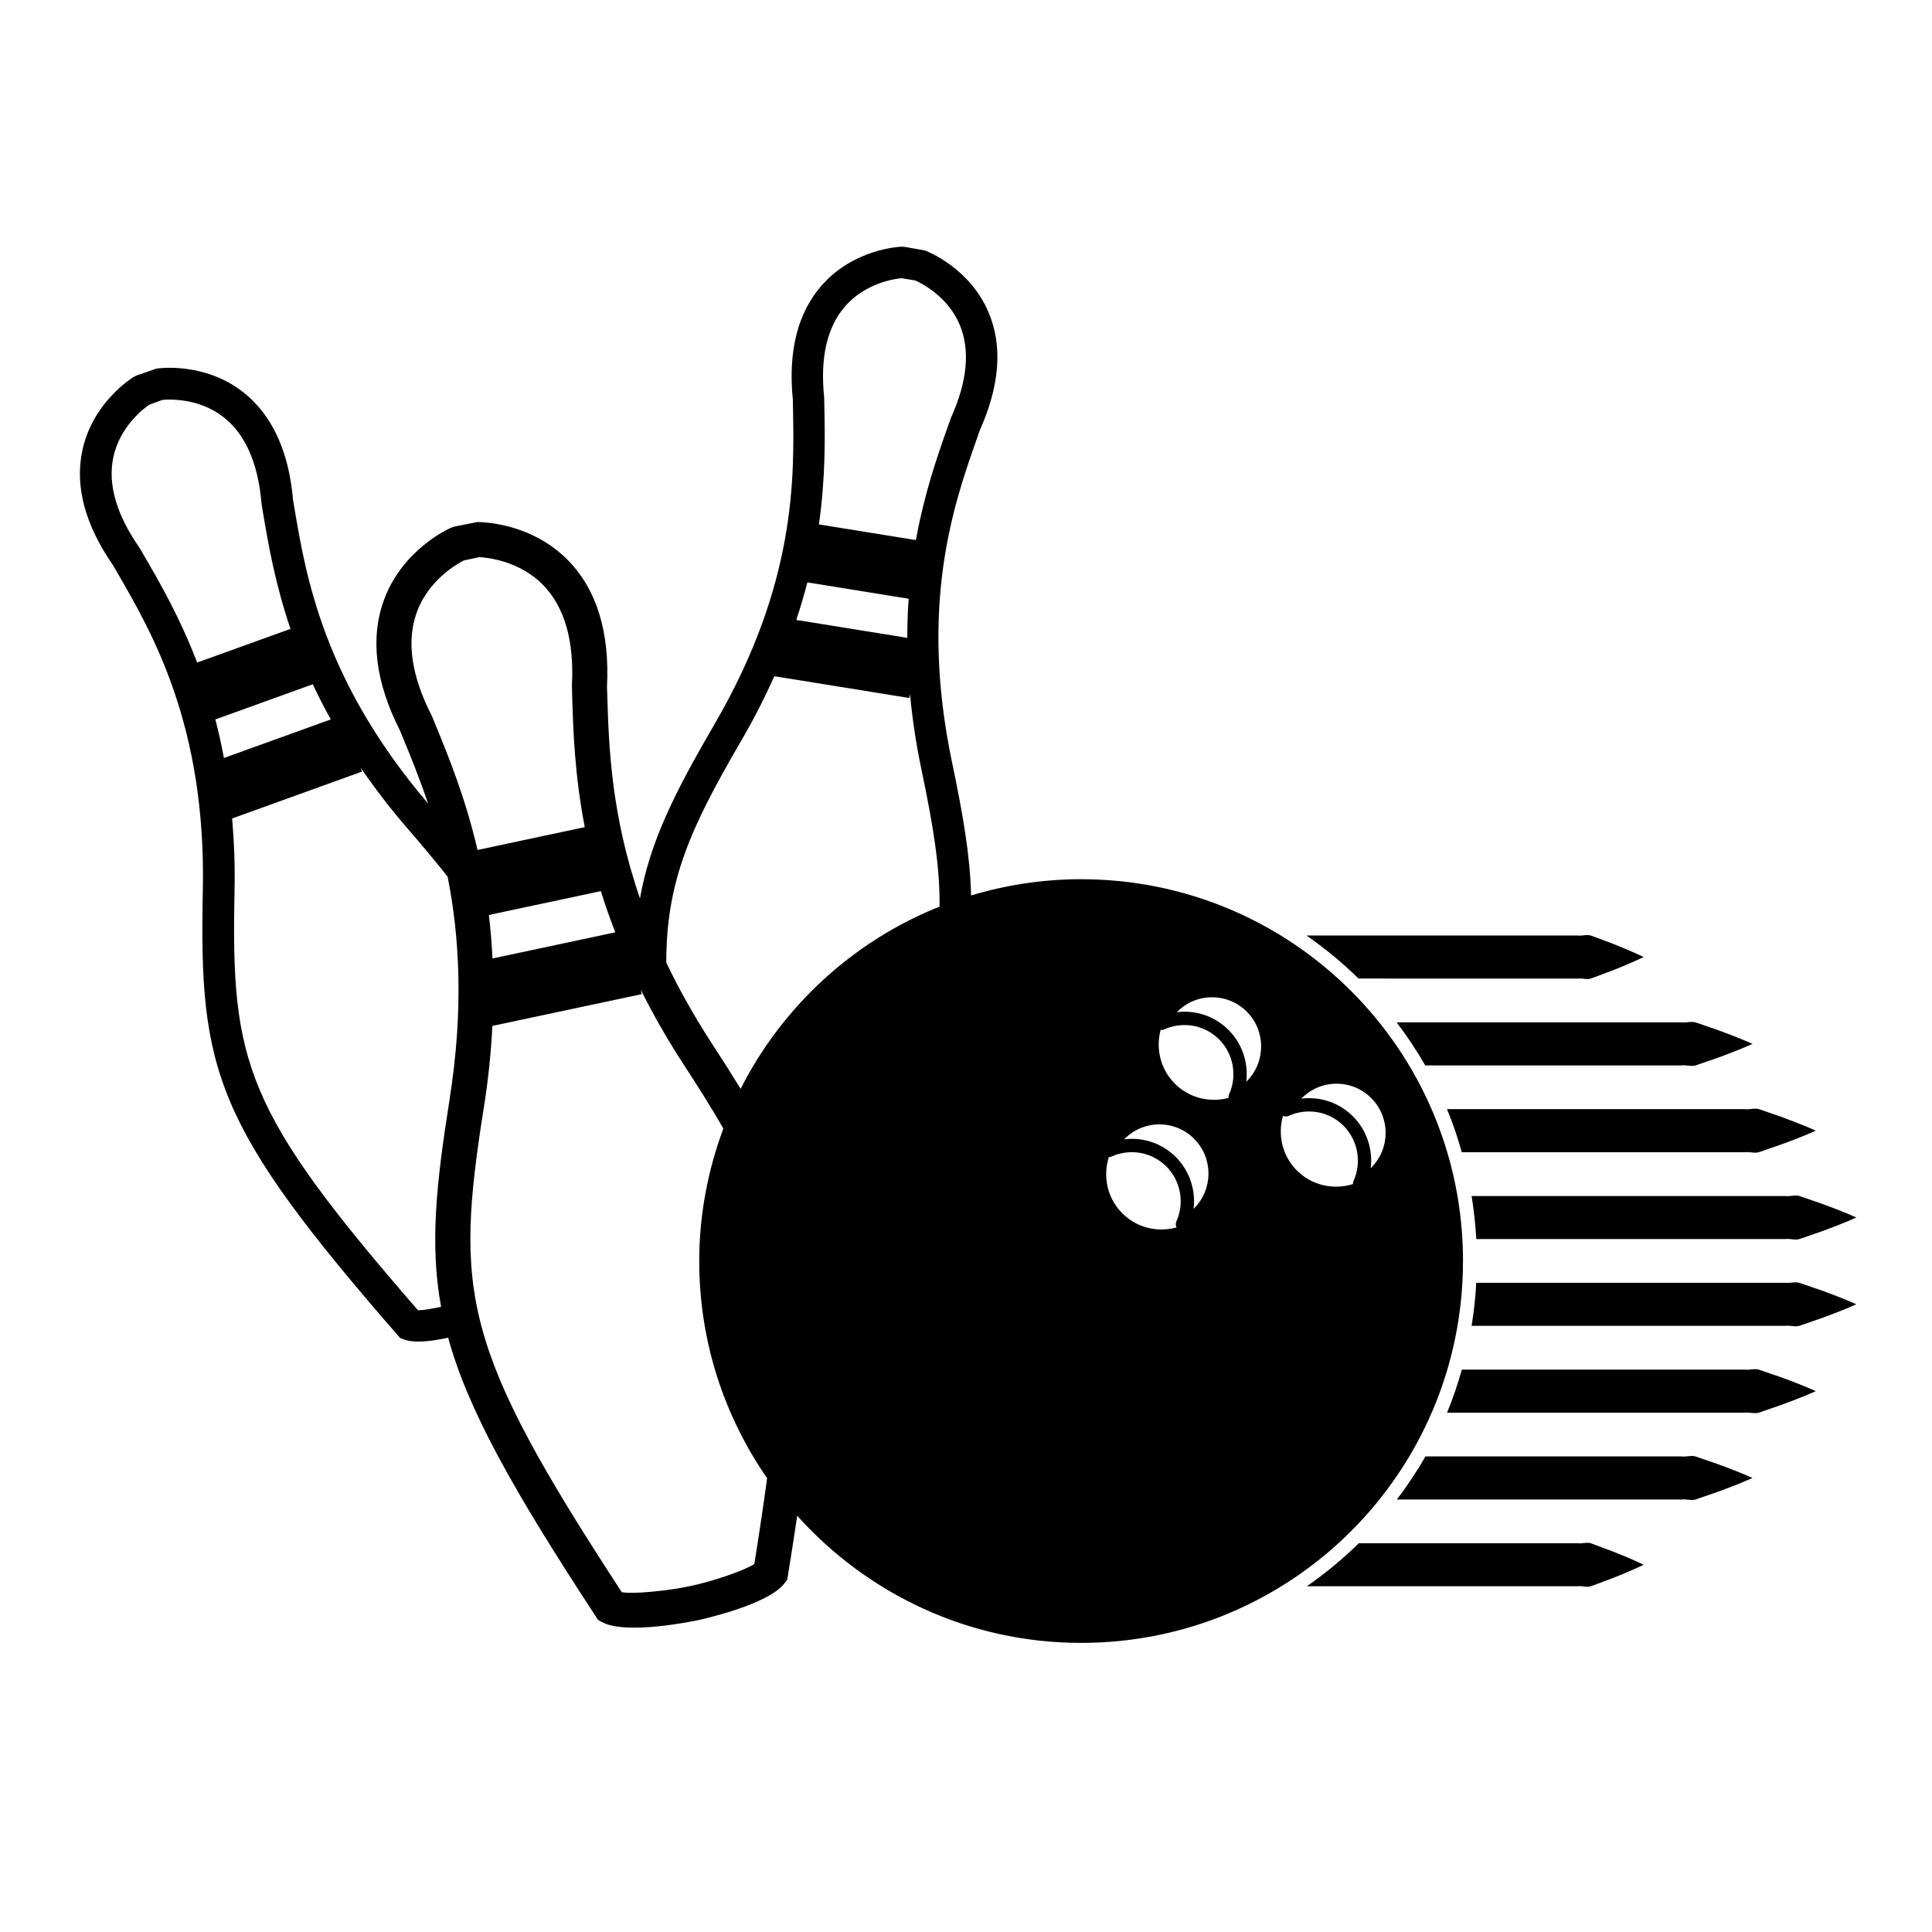 <?xml version="1.0" encoding="UTF-8"?>
<!-- Uploaded to: ICON Repo, www.iconrepo.com, Generator: ICON Repo Mixer Tools -->
<svg fill="#000000" width="800px" height="800px" version="1.1" viewBox="144 144 512 512" xmlns="http://www.w3.org/2000/svg">
 <g>
  <path d="m569.23 554.34c-1.066-0.395-2.207-0.82-3.402-1.27-1.188-0.523-2.453 0.098-3.769-0.098h-38.52-19.438c-4.258 4.188-8.871 7.992-13.777 11.406h33.223 38.52c1.316-0.176 2.578 0.434 3.769-0.09 1.195-0.449 2.332-0.871 3.402-1.27 2.133-0.762 3.988-1.551 5.531-2.18 3.059-1.301 4.812-2.16 4.812-2.16s-1.754-0.871-4.812-2.168c-1.551-0.629-3.41-1.41-5.539-2.172z"/>
  <path d="m597.29 531.34c-1.152-0.402-2.379-0.828-3.668-1.27-1.289-0.523-2.644 0.09-4.07-0.105h-41.52-26.277c-2.266 3.988-4.816 7.785-7.57 11.422h33.852 41.52c1.422-0.188 2.781 0.422 4.07-0.105 1.289-0.438 2.508-0.867 3.668-1.266 2.297-0.754 4.301-1.547 5.949-2.188 3.305-1.293 5.195-2.156 5.195-2.156s-1.891-0.867-5.195-2.16c-1.652-0.629-3.656-1.414-5.953-2.172z"/>
  <path d="m614.06 508.33c-1.152-0.398-2.379-0.82-3.668-1.27-1.289-0.523-2.644 0.09-4.07-0.102h-41.52-33.391c-1.113 3.894-2.387 7.719-3.926 11.418h37.316 41.52c1.422-0.18 2.781 0.43 4.07-0.102 1.289-0.449 2.508-0.867 3.668-1.27 2.293-0.754 4.301-1.547 5.949-2.18 3.305-1.293 5.195-2.16 5.195-2.16s-1.891-0.867-5.195-2.16c-1.648-0.629-3.656-1.418-5.949-2.176z"/>
  <path d="m624.8 485.32c-1.152-0.398-2.379-0.828-3.668-1.27-1.289-0.523-2.644 0.09-4.066-0.098h-41.523-40.316c-0.211 3.863-0.625 7.664-1.238 11.41h0.035 41.52 41.523c1.414-0.188 2.777 0.43 4.066-0.102 1.289-0.441 2.508-0.871 3.668-1.27 2.293-0.754 4.301-1.543 5.953-2.18 3.305-1.293 5.188-2.16 5.188-2.16s-1.883-0.863-5.188-2.16c-1.645-0.629-3.66-1.418-5.953-2.172z"/>
  <path d="m621.14 461.05c-1.289-0.523-2.644 0.09-4.066-0.09h-41.523-41.52-0.047c0.621 3.738 1.031 7.535 1.25 11.406h40.316 41.523c1.414-0.188 2.777 0.43 4.066-0.098 1.289-0.449 2.508-0.875 3.668-1.27 2.293-0.762 4.301-1.551 5.953-2.18 3.305-1.293 5.188-2.168 5.188-2.168s-1.883-0.863-5.188-2.16c-1.648-0.629-3.664-1.414-5.953-2.18-1.16-0.391-2.383-0.816-3.668-1.262z"/>
  <path d="m606.33 437.93h-41.52-37.344c1.547 3.691 2.82 7.527 3.93 11.426h33.414 41.52c1.422-0.191 2.781 0.418 4.07-0.105 1.289-0.449 2.508-0.871 3.668-1.27 2.293-0.762 4.301-1.551 5.949-2.18 3.305-1.301 5.195-2.16 5.195-2.16s-1.891-0.867-5.195-2.16c-1.648-0.637-3.656-1.422-5.949-2.188-1.152-0.395-2.379-0.82-3.668-1.27-1.289-0.516-2.648 0.098-4.07-0.094z"/>
  <path d="m514.12 414.94c2.762 3.633 5.305 7.426 7.582 11.406h26.328 41.52c1.422-0.18 2.781 0.434 4.07-0.09 1.289-0.449 2.508-0.875 3.668-1.273 2.297-0.754 4.301-1.547 5.949-2.18 3.305-1.301 5.195-2.16 5.195-2.16s-1.891-0.867-5.195-2.16c-1.648-0.637-3.652-1.414-5.949-2.18-1.152-0.402-2.379-0.82-3.668-1.27-1.289-0.523-2.644 0.09-4.07-0.098h-41.52c-11.934 0.004-23.832 0.004-33.91 0.004z"/>
  <path d="m523.54 403.33h38.52c1.316-0.18 2.578 0.434 3.769-0.09 1.195-0.449 2.332-0.871 3.402-1.27 2.133-0.762 3.988-1.551 5.531-2.188 3.059-1.293 4.812-2.16 4.812-2.16s-1.754-0.863-4.812-2.156c-1.543-0.637-3.402-1.426-5.531-2.191-1.066-0.395-2.207-0.816-3.402-1.258-1.188-0.527-2.453 0.086-3.769-0.102h-38.52-33.32c4.926 3.414 9.547 7.231 13.801 11.406 6.269 0.008 12.883 0.008 19.52 0.008z"/>
  <path d="m531.71 478.2c0-55.887-45.297-101.2-101.2-101.2-10.152 0-19.922 1.531-29.16 4.309-0.242-10.332-2.121-21.312-5.023-35.156-8.883-42.281 0.523-68.855 6.75-86.445l0.609-1.762c5.262-11.758 6.047-22.207 2.336-31.07-5.019-11.969-16.426-16.32-16.902-16.5l-5.379-0.953-0.816-0.047c-0.508 0.016-12.699 0.551-21.23 10.332-6.312 7.246-8.867 17.406-7.582 30.223l0.031 1.867c0.367 18.656 0.926 46.84-20.816 84.168-10.574 18.156-17.059 31.109-19.73 46.113-7.672-22.227-8.262-40.41-8.672-54.02l-0.066-2.086c0.727-14.359-2.68-25.555-10.121-33.277-10.047-10.438-23.676-10.352-24.25-10.348l-5.992 1.184-0.855 0.273c-0.523 0.223-13.008 5.703-17.938 19.324-3.648 10.086-2.195 21.699 4.312 34.516l0.797 1.934c2.074 5.047 4.418 10.797 6.621 17.348-27.676-32.492-32.363-60.141-35.449-78.508l-0.316-1.863c-1.117-12.957-5.551-22.574-13.168-28.586-10.293-8.117-22.5-6.367-23.016-6.293l-5.223 1.805-0.742 0.348c-0.441 0.266-10.953 6.715-13.695 19.539-2.031 9.492 0.707 19.723 8.121 30.41l0.945 1.633c9.461 16.297 23.77 40.926 22.859 84.551-0.992 47.836 3.043 62.07 51.602 117.83l0.676 0.77 0.961 0.383c2.734 1.066 7.394 0.516 11.777-0.438 5.215 18.969 16.949 40.008 39.105 73.832l0.625 0.945 0.996 0.559c6.344 3.543 24.469-0.273 25.234-0.43l0.281-0.059c0.754-0.168 18.594-4.016 22.945-9.828l0.68-0.918 0.188-1.133c0.902-5.566 1.715-10.812 2.445-15.789 18.523 20.637 45.328 33.695 75.242 33.695 55.898 0.016 101.2-45.293 101.2-101.18zm-169.25-226.55-0.039-2.039-0.016-0.352c-1.078-10.453 0.766-18.531 5.488-24 5.438-6.297 13.297-7.375 14.984-7.535l3.652 0.594c1.559 0.684 8.625 4.168 11.812 11.773 2.801 6.691 2.016 14.973-2.312 24.605l-0.805 2.242c-2.711 7.664-6.231 17.625-8.5 30.188l-25.703-4.152c1.797-12.641 1.598-23.195 1.438-31.324zm-4.5 46.688 26.832 4.336c-0.23 3.309-0.352 6.766-0.352 10.359l-29.414-4.75c1.125-3.41 2.109-6.731 2.934-9.945zm-17.449 41.832c3.41-5.863 6.246-11.504 8.695-16.965l35.777 5.777 0.176-1.078c0.59 6.289 1.531 12.906 3.019 19.961 3.062 14.605 4.934 25.766 4.816 36.395-22.914 9.16-41.645 26.434-52.723 48.297-2.281-3.738-4.769-7.648-7.481-11.805-4.906-7.535-8.922-14.758-12.223-21.652 0.02-21.762 6.438-35.75 19.941-58.93zm-33.461 50.91-32.531 6.926c-0.203-4-0.52-7.856-0.961-11.527l29.676-6.316c1.094 3.539 2.371 7.18 3.816 10.918zm-52.648-84.676c3.113-8.746 10.852-13.035 12.555-13.891l4.035-0.855c1.895 0.086 10.66 0.852 17.043 7.488 5.621 5.836 8.152 14.766 7.527 26.539l0.066 2.66c0.273 9.074 0.629 20.859 3.34 34.855l-28.418 6.051c-3.231-13.887-7.699-24.793-11.148-33.188l-0.863-2.102-0.16-0.359c-5.34-10.453-6.68-19.602-3.977-27.199zm-58.16 13.18c-4.606-12.051-9.961-21.281-14.086-28.379l-1.027-1.781-0.191-0.301c-6.074-8.711-8.402-16.746-6.918-23.891 1.715-8.223 8.121-13.023 9.547-13.996l3.516-1.266c1.707-0.152 9.656-0.551 16.203 4.613 5.758 4.539 9.129 12.227 10.02 22.863l0.387 2.383c1.367 8.102 3.141 18.617 7.289 30.832zm4.828 15.074 25.82-9.32c1.422 3.039 3.008 6.144 4.766 9.32l-28.309 10.219c-0.672-3.574-1.438-6.984-2.277-10.219zm62.039 100.93c-3.586 22.617-5.188 38.477-2.223 54.73-2.57 0.562-4.852 0.934-6.133 0.898-46.023-52.965-49.543-65.57-48.598-111.06 0.141-6.852-0.121-13.227-0.641-19.246l34.434-12.43-0.371-1.039c3.602 5.266 7.68 10.645 12.445 16.152 3.981 4.59 7.461 8.758 10.602 12.734 3.129 15.75 4.32 35.117 0.484 59.258zm80.793 122.88c-2.719 1.805-11.055 4.594-16.828 5.824l-0.281 0.059c-5.883 1.254-14.836 2.137-18.012 1.602-42.414-64.91-44.379-79.234-36.492-128.9 1.184-7.481 1.859-14.496 2.195-21.172l39.574-8.418-0.258-1.195c3.152 6.316 6.805 12.812 11.195 19.562 4.086 6.273 7.637 11.914 10.699 17.242-4.062 10.957-6.394 22.762-6.394 35.129 0 21.391 6.672 41.195 17.992 57.535-0.934 6.938-2.062 14.449-3.391 22.73zm145.09-123.45c2.457-2.465 5.727-3.82 9.199-3.82 3.477 0 6.746 1.355 9.211 3.82 5.074 5.074 5.074 13.336 0 18.41-0.051 0.047-0.098 0.098-0.145 0.133 0.605-4.953-1.062-10.062-4.707-13.707-3.113-3.109-7.254-4.836-11.668-4.836-0.676 0-1.352 0.047-2.019 0.121 0.039-0.039 0.082-0.078 0.129-0.121zm-33.188 34.262c-4.969 1.371-10.473 0.168-14.375-3.734-4.047-4.035-5.184-9.805-3.582-14.898 0.23-0.004 0.473-0.047 0.684-0.137 1.684-0.766 3.547-1.168 5.394-1.168 3.473 0 6.731 1.355 9.184 3.797 3.805 3.809 4.871 9.672 2.629 14.586-0.215 0.504-0.191 1.078 0.066 1.555zm4.652-5.07c-0.047 0.047-0.098 0.098-0.141 0.137 0.605-4.957-1.062-10.07-4.699-13.707-3.113-3.113-7.262-4.836-11.68-4.836-0.672 0-1.344 0.047-2.012 0.133 0.039-0.055 0.086-0.102 0.121-0.137 2.457-2.465 5.742-3.824 9.211-3.824 3.473 0 6.746 1.359 9.199 3.824 5.07 5.074 5.07 13.336 0 18.41zm9.258-30.184c-0.125 0.301-0.168 0.613-0.125 0.934-4.926 1.301-10.383 0.086-14.242-3.777s-5.078-9.309-3.773-14.238c0.301 0.035 0.629 0 0.922-0.125 1.676-0.766 3.551-1.168 5.402-1.168 3.465 0 6.727 1.355 9.18 3.805 3.801 3.797 4.863 9.656 2.637 14.57zm4.703-3.5c-0.051 0.039-0.09 0.09-0.141 0.133 0.605-4.969-1.062-10.078-4.699-13.707-3.117-3.125-7.266-4.84-11.68-4.84-0.672 0-1.344 0.047-2.016 0.125 0.051-0.051 0.09-0.09 0.125-0.133 2.453-2.457 5.738-3.812 9.203-3.812 3.477 0 6.75 1.352 9.203 3.809 5.074 5.086 5.074 13.336 0.004 18.426zm13.277 23.672c-3.93-3.934-5.125-9.508-3.691-14.488 0.457 0.207 0.996 0.238 1.477 0.02 1.684-0.766 3.559-1.176 5.402-1.176 3.465 0 6.723 1.359 9.184 3.805 3.797 3.809 4.867 9.672 2.641 14.59-0.133 0.273-0.16 0.555-0.145 0.84-5.082 1.59-10.836 0.438-14.867-3.59z"/>
 </g>
</svg>